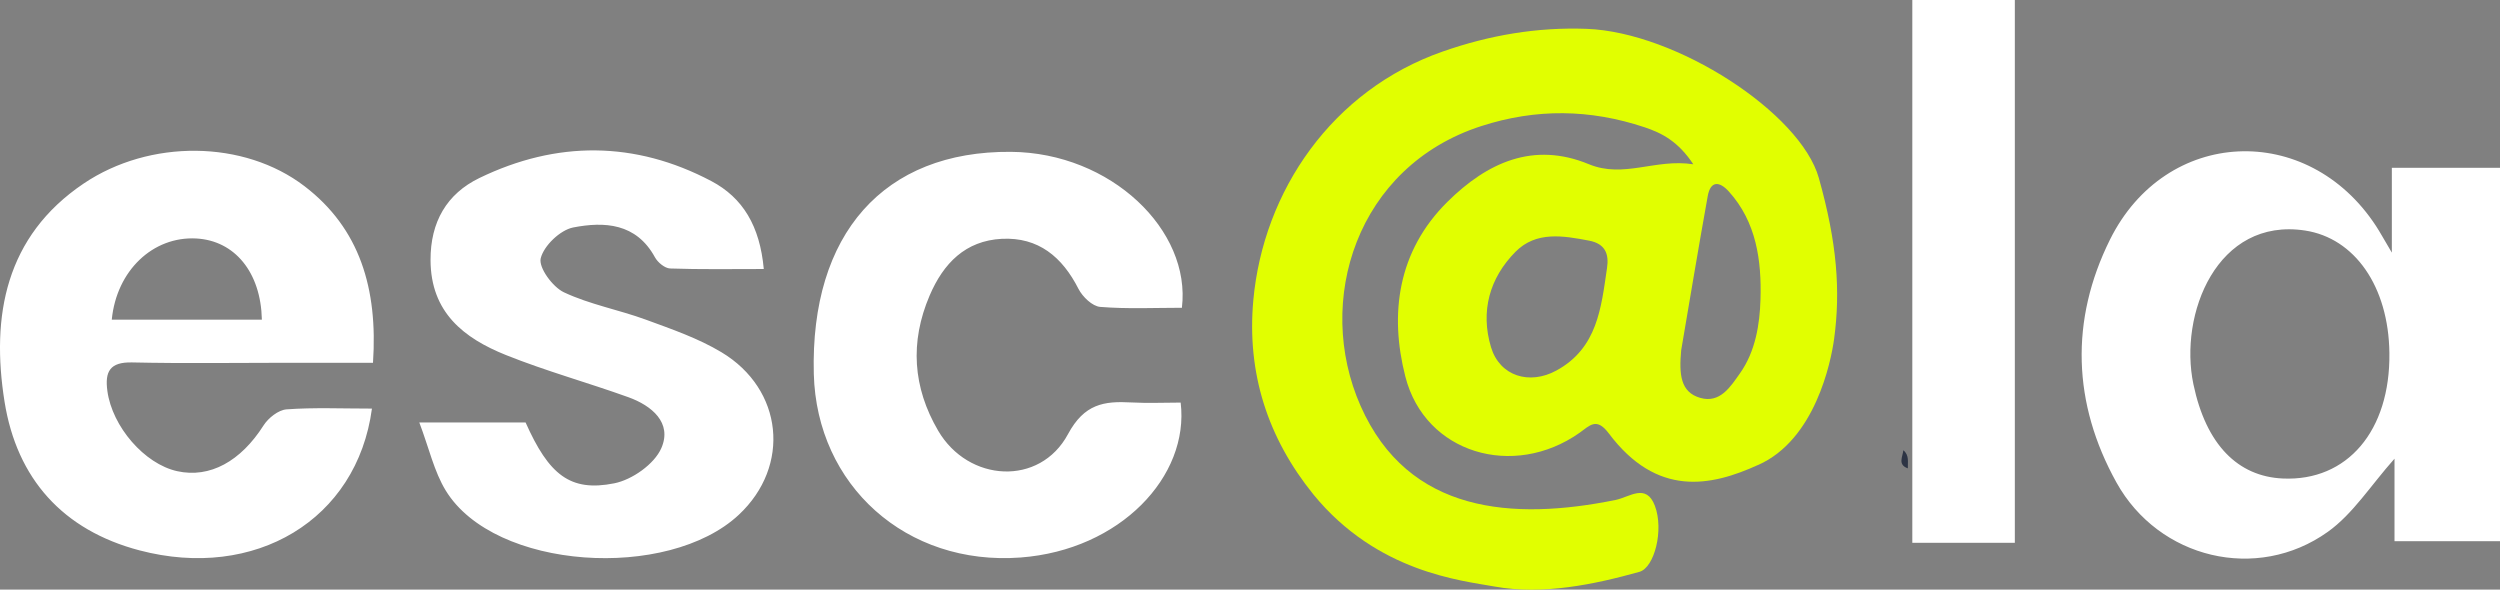 <svg width="212" height="50" fill="none" xmlns="http://www.w3.org/2000/svg"><rect width="100%" height="100%" fill="#808080" stroke="none"/><path d="M202.828 14.23H212v31.665h-8.946v-6.997c-2.013 2.259-3.52 4.68-5.659 6.205-6.004 4.286-14.326 2.284-17.919-4.187-3.727-6.711-3.942-13.76-.551-20.594 4.728-9.525 16.76-10.039 22.562-1.154.332.505.619 1.04 1.341 2.255v-7.197.004zm-.207 15.706c-.069-5.66-2.953-9.74-7.142-10.385-7.475-1.146-10.728 7.095-9.476 13.043 1.073 5.11 3.763 7.812 7.58 7.984 5.469.248 9.119-4.05 9.038-10.642zm-171.08 4.713c-1.268 9.467-9.946 14.588-19.705 12.024C5.337 44.964 1.428 40.597.386 34.066c-1.162-7.282.082-14.035 6.71-18.503 5.598-3.772 13.588-3.707 18.729.228 4.675 3.576 6.227 8.668 5.805 14.972H24.4c-4.4 0-8.804.07-13.204-.029-1.871-.04-2.317.763-2.09 2.426.41 3.014 3.136 6.182 5.923 6.797 2.775.612 5.388-.844 7.32-3.881.402-.632 1.26-1.313 1.953-1.362 2.33-.171 4.68-.065 7.24-.065zm-22.06-7.54h12.726c-.085-4.032-2.313-6.71-5.567-6.886-3.662-.195-6.757 2.716-7.162 6.887h.004zm26.074 8.714h9.014c1.973 4.432 3.78 5.912 7.523 5.162 1.511-.302 3.4-1.627 3.99-2.985.94-2.149-.814-3.604-2.799-4.318-3.444-1.24-6.988-2.214-10.383-3.576-3.561-1.43-6.377-3.612-6.39-8.052-.011-3.23 1.374-5.619 4.145-6.96 6.551-3.172 13.191-3.152 19.661.26 2.678 1.412 4.124 3.817 4.453 7.458-2.763 0-5.356.045-7.941-.045-.45-.016-1.053-.513-1.292-.954-1.584-2.899-4.29-3.037-6.928-2.524-1.102.216-2.492 1.546-2.755 2.614-.194.787 1.013 2.438 1.973 2.887 2.192 1.031 4.647 1.476 6.94 2.316 2.188.803 4.44 1.577 6.421 2.768 5.226 3.14 5.895 9.639 1.463 13.781-5.996 5.607-20.71 4.706-24.847-2.05-.992-1.62-1.414-3.588-2.248-5.786v.004zm64.675-9.724c-2.28 0-4.618.114-6.932-.074-.664-.053-1.499-.856-1.843-1.529-1.377-2.711-3.403-4.4-6.502-4.244-3.08.159-4.951 2.07-6.122 4.815-1.685 3.95-1.422 7.783.721 11.449 2.569 4.395 8.63 4.734 11.012.302 1.385-2.573 3.05-2.818 5.372-2.691 1.406.077 2.82.012 4.185.012.757 6.259-5.137 12.5-13.568 13.137-9.711.73-17.295-6.124-17.542-15.563-.308-11.89 5.94-18.923 16.716-18.837 8.487.07 15.293 6.654 14.499 13.214l.004.009zm70.628 19.93h-8.694V0h8.694v46.029z" fill="#fff"/><path d="M149.096 39.423c-4.027 1.835-8.589 2.76-12.672-2.674-1.05-1.399-1.617-.653-2.488-.041-5.587 3.934-13.086 1.753-14.759-4.758-1.365-5.317-.664-10.65 3.569-14.838 3.375-3.335 7.289-5.129 11.988-3.188 2.974 1.227 5.619-.493 8.86.008-1.268-1.912-2.617-2.638-4.156-3.148-4.603-1.529-9.164-1.598-13.823-.093-10.582 3.416-14.168 14.841-10.234 23.738 4.047 9.141 12.936 9.728 21.622 7.967 1.183-.24 2.593-1.448 3.33.493.778 2.05-.036 5.243-1.308 5.602-3.805 1.064-8.184 1.99-12.304 1.244-2.8-.51-9.934-1.195-15.334-7.792-3.898-4.815-5.668-10.324-5.105-16.493.851-9.271 6.697-17.81 16.059-21.08 3.975-1.39 7.998-2.079 12.211-1.924 7.612.286 18.138 7.131 19.685 12.648 1.552 5.517 1.847 9.57 1.297 13.639-.268 1.965-1.613 8.566-6.446 10.698l.008-.008zM136.274 22.74c.19-1.223-.17-2.075-1.511-2.332-2.2-.42-4.493-.824-6.243.938-2.208 2.226-2.994 5.051-2.083 8.093.742 2.467 3.261 3.225 5.538 1.986 3.484-1.892 3.804-5.313 4.299-8.685zm6.291 6.96c-.186 2.043-.069 3.555 1.613 4.04 1.693.486 2.576-.962 3.366-2.075 1.317-1.85 1.686-4.159 1.746-6.295.094-3.242-.332-6.536-2.69-9.137-.777-.857-1.547-.938-1.786.403-.815 4.526-1.564 9.064-2.249 13.064z" fill="#E1FF00"/><path d="M161.402 38.18c.514.416.369.999.381 1.537-.888-.322-.426-.983-.381-1.537z" fill="#2D3444"/></svg>